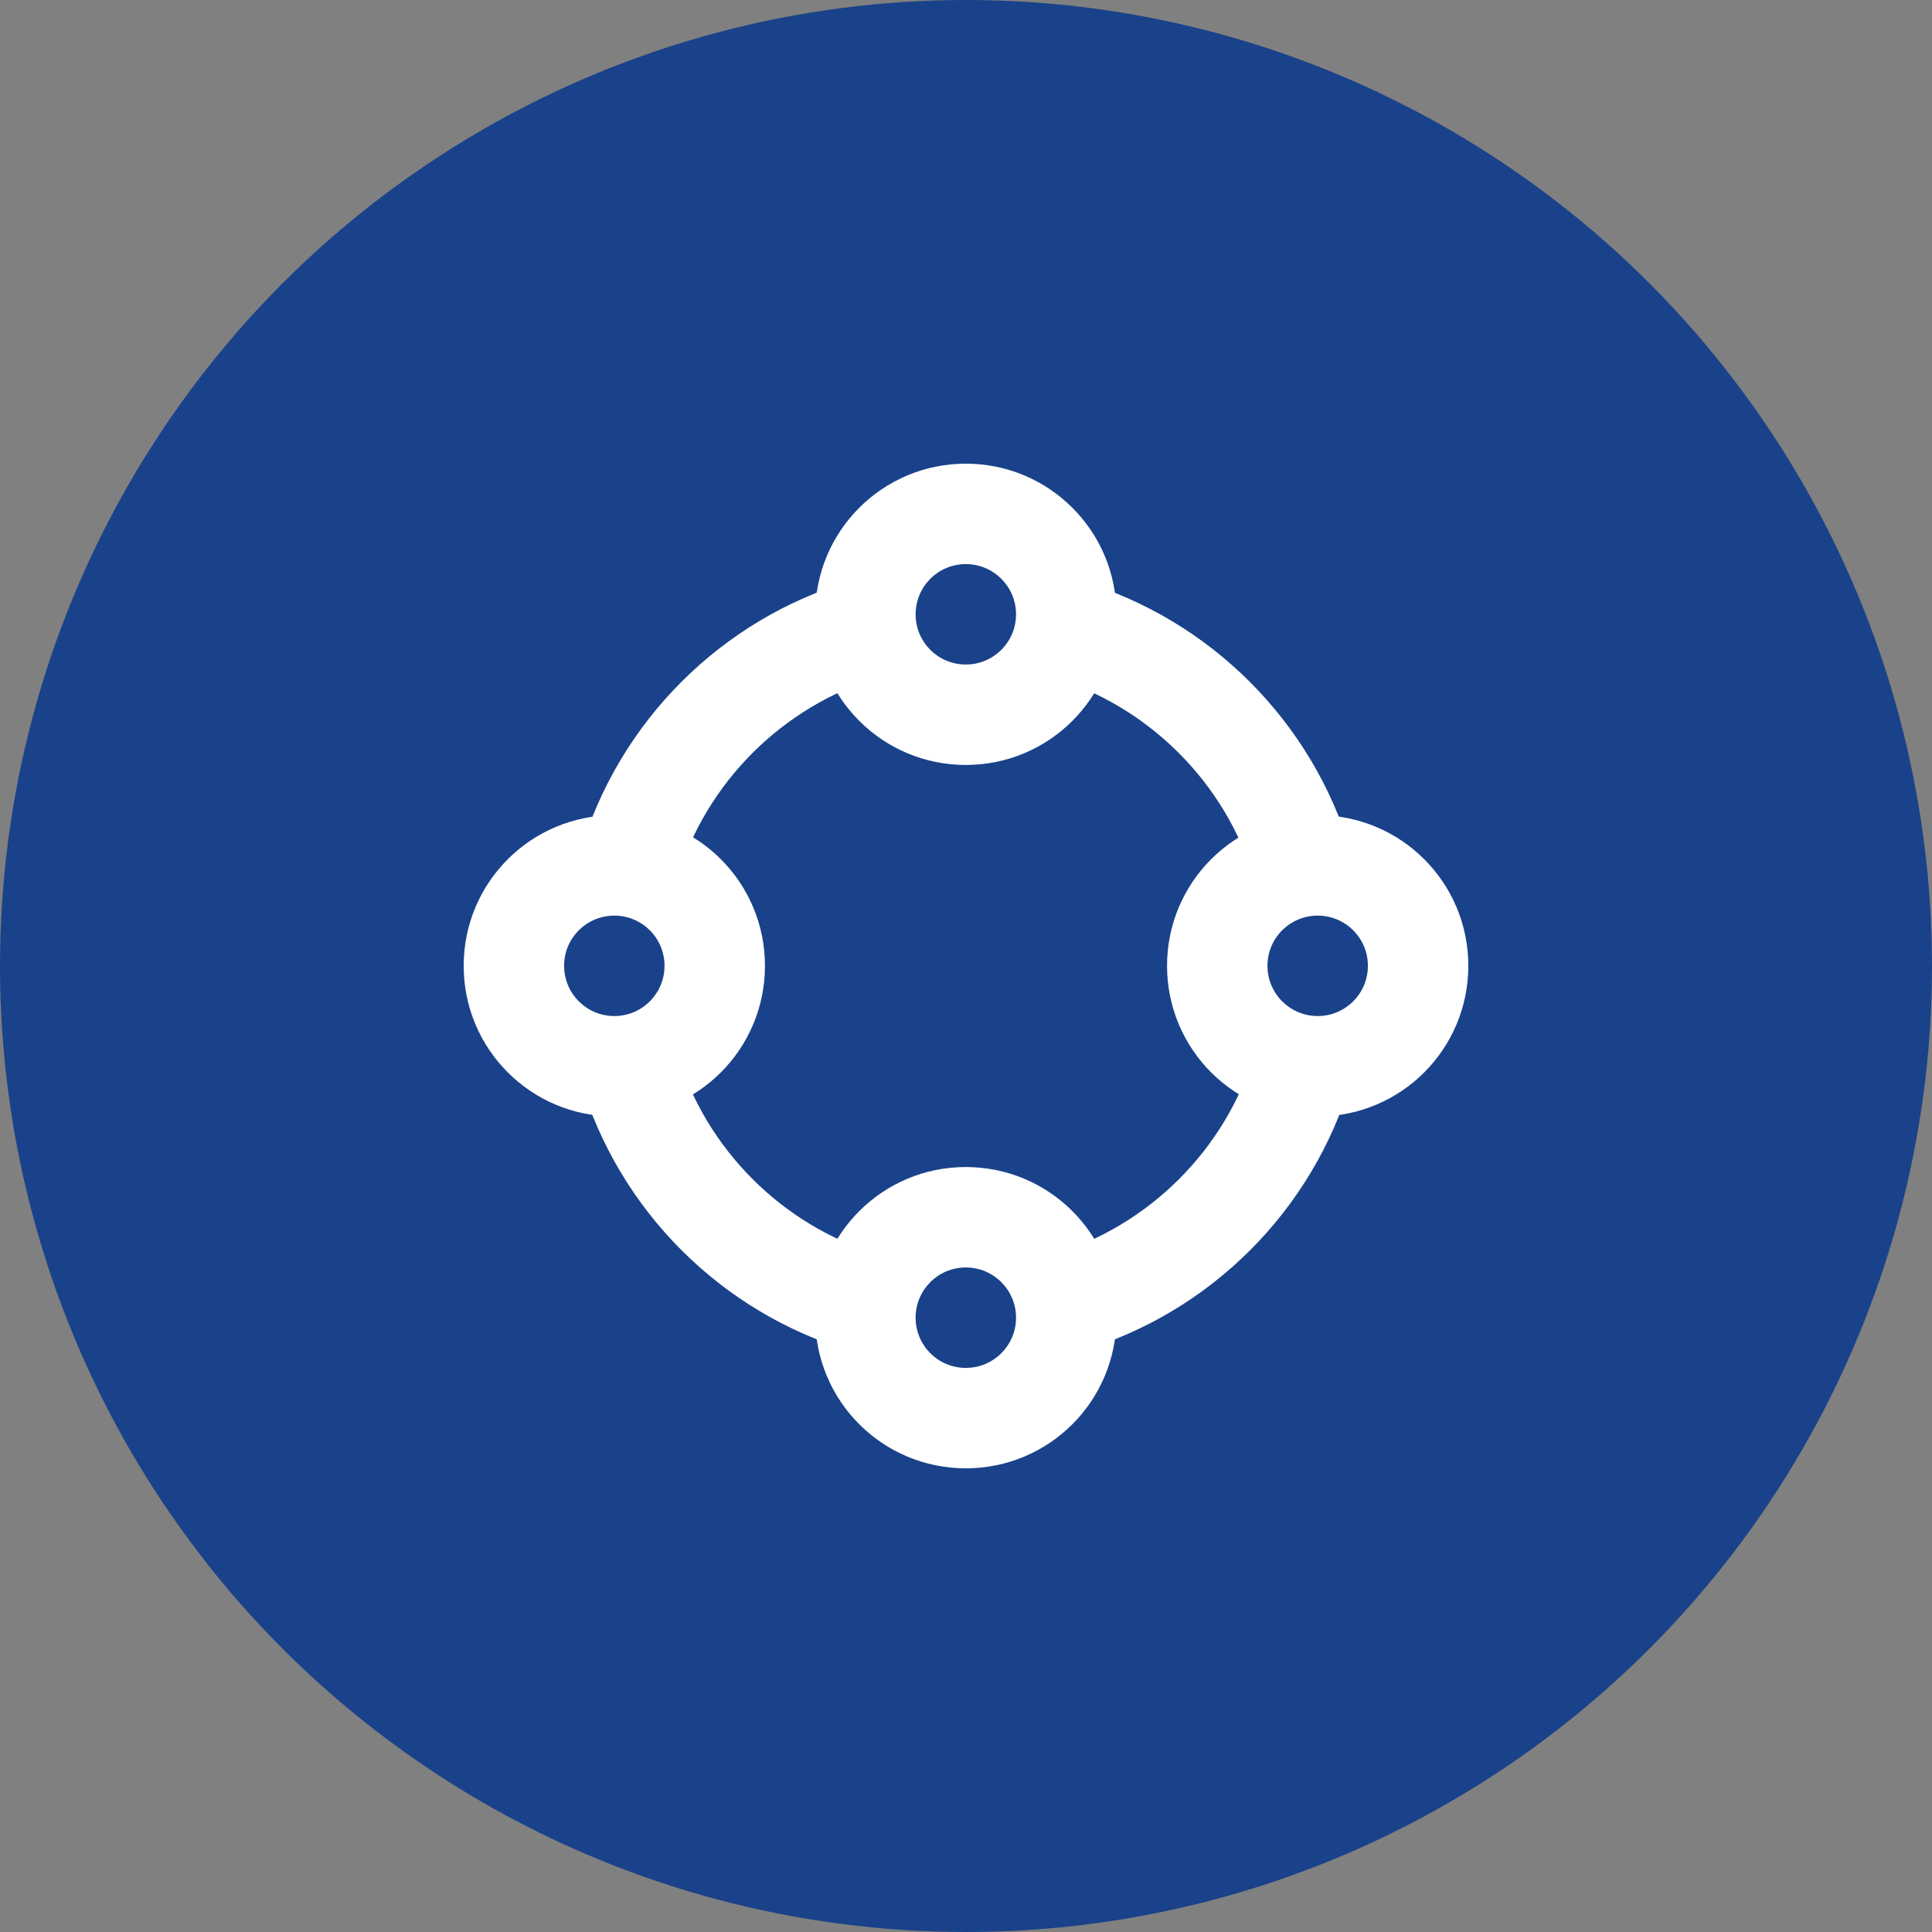 <svg width="50" height="50" viewBox="0 0 50 50" fill="none" xmlns="http://www.w3.org/2000/svg">
<rect x="0" y="0" width="50" height="50" fill="#808080" stroke="none"/>
<circle cx="25" cy="25" r="25" fill="#1A428A"/>
<path fill-rule="evenodd" clip-rule="evenodd" d="M23.637 15.908C23.844 16.597 23.45 17.316 22.761 17.523C20.25 18.271 18.262 20.26 17.514 22.77C17.307 23.459 16.588 23.853 15.899 23.646C15.21 23.439 14.816 22.721 15.023 22.032C16.017 18.675 18.665 16.026 22.022 15.032C22.712 14.825 23.43 15.219 23.637 15.908ZM26.344 15.908C26.551 15.219 27.27 14.825 27.959 15.032C31.316 16.026 33.964 18.675 34.959 22.032C35.165 22.721 34.771 23.439 34.082 23.646C33.393 23.853 32.675 23.459 32.468 22.77C31.72 20.26 29.731 18.271 27.221 17.523C26.531 17.316 26.138 16.597 26.344 15.908ZM15.899 26.354C16.588 26.147 17.307 26.541 17.514 27.23C18.262 29.74 20.25 31.729 22.761 32.477C23.45 32.684 23.844 33.402 23.637 34.092C23.43 34.781 22.712 35.175 22.022 34.968C18.665 33.973 16.017 31.325 15.023 27.968C14.816 27.279 15.21 26.56 15.899 26.354ZM34.092 26.354C34.781 26.56 35.175 27.279 34.968 27.968C33.974 31.325 31.326 33.973 27.969 34.968C27.279 35.175 26.561 34.781 26.354 34.092C26.147 33.402 26.541 32.684 27.23 32.477C29.741 31.729 31.729 29.74 32.478 27.23C32.684 26.541 33.403 26.147 34.092 26.354Z" fill="white"/>
<path fill-rule="evenodd" clip-rule="evenodd" d="M24.995 14.599C24.276 14.599 23.696 15.18 23.696 15.899C23.696 16.617 24.276 17.198 24.995 17.198C25.714 17.198 26.295 16.617 26.295 15.899C26.295 15.18 25.714 14.599 24.995 14.599ZM21.097 15.899C21.097 13.742 22.839 12 24.995 12C27.151 12 28.894 13.742 28.894 15.899C28.894 18.055 27.151 19.797 24.995 19.797C22.839 19.797 21.097 18.055 21.097 15.899ZM15.899 23.696C15.18 23.696 14.599 24.276 14.599 24.995C14.599 25.714 15.18 26.295 15.899 26.295C16.617 26.295 17.198 25.714 17.198 24.995C17.198 24.276 16.617 23.696 15.899 23.696ZM12 24.995C12 22.839 13.742 21.097 15.899 21.097C18.055 21.097 19.797 22.839 19.797 24.995C19.797 27.151 18.055 28.894 15.899 28.894C13.742 28.894 12 27.151 12 24.995ZM30.203 24.995C30.203 22.839 31.945 21.097 34.102 21.097C36.258 21.097 38 22.839 38 24.995C38 27.151 36.258 28.894 34.102 28.894C31.945 28.894 30.203 27.151 30.203 24.995ZM34.102 23.696C33.383 23.696 32.802 24.276 32.802 24.995C32.802 25.714 33.383 26.295 34.102 26.295C34.82 26.295 35.401 25.714 35.401 24.995C35.401 24.276 34.82 23.696 34.102 23.696ZM24.995 32.802C24.276 32.802 23.696 33.383 23.696 34.102C23.696 34.82 24.276 35.401 24.995 35.401C25.714 35.401 26.295 34.82 26.295 34.102C26.295 33.383 25.714 32.802 24.995 32.802ZM21.097 34.102C21.097 31.945 22.839 30.203 24.995 30.203C27.151 30.203 28.894 31.945 28.894 34.102C28.894 36.258 27.151 38 24.995 38C22.839 38 21.097 36.258 21.097 34.102Z" fill="white"/>
</svg>
